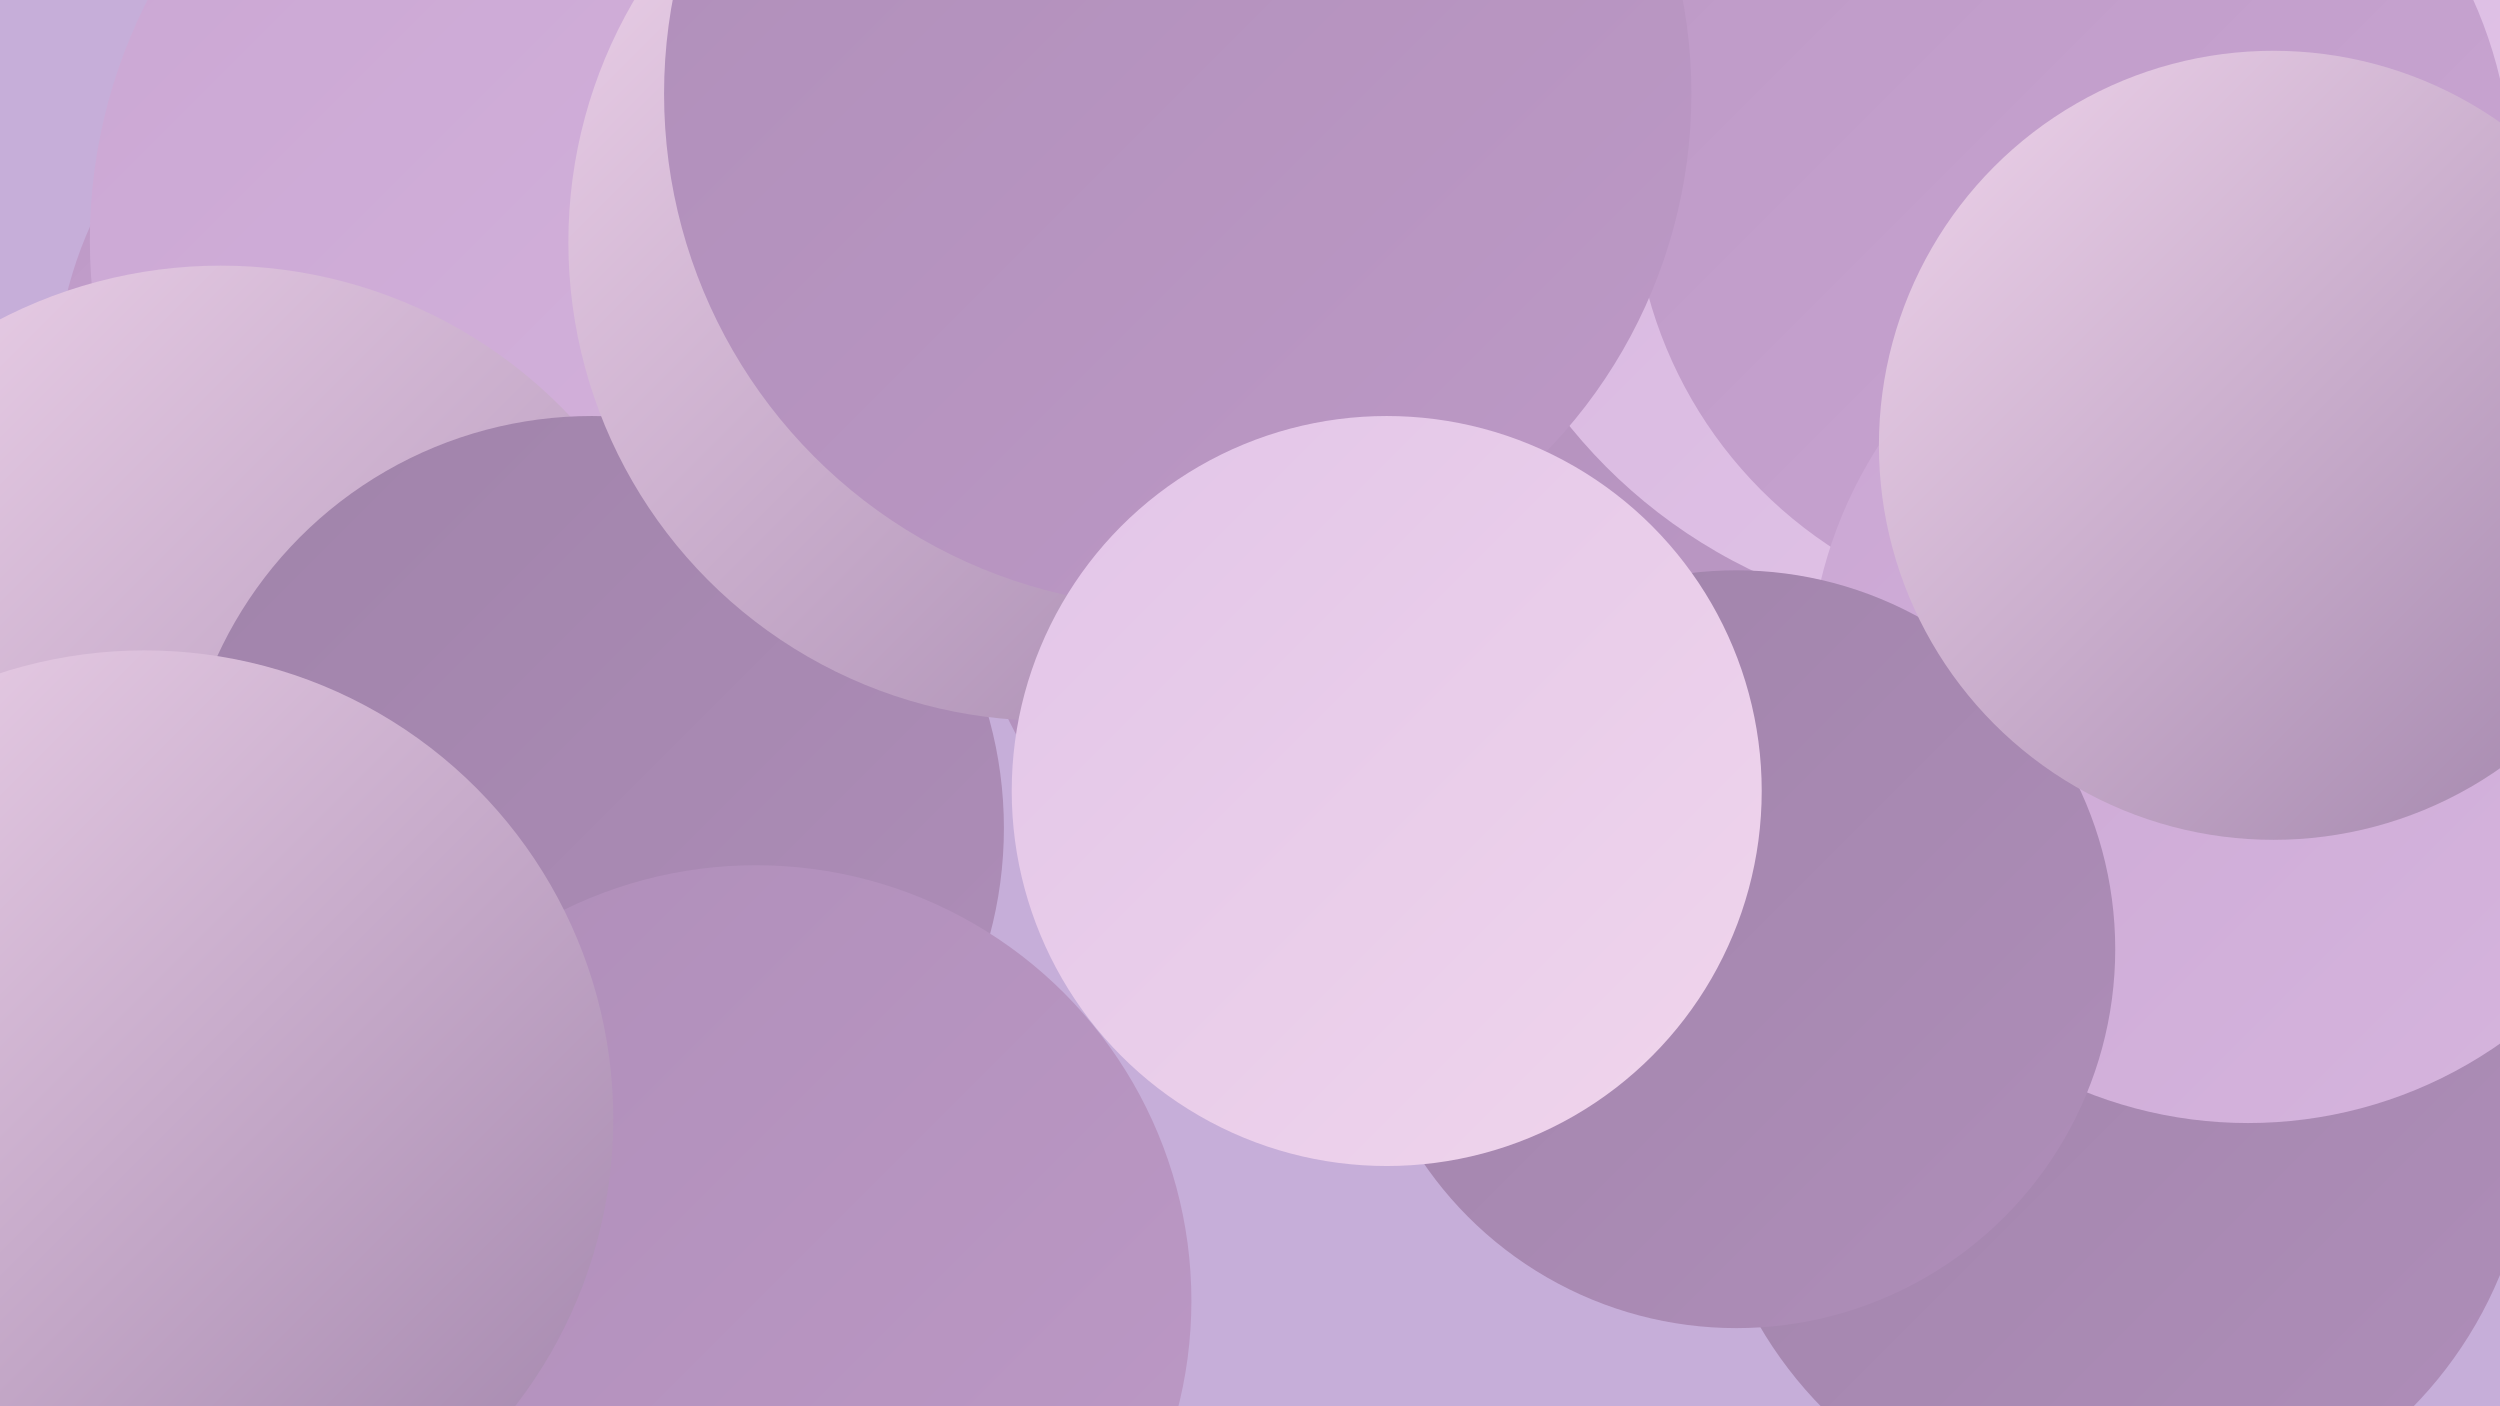 <?xml version="1.0" encoding="UTF-8"?><svg width="1280" height="720" xmlns="http://www.w3.org/2000/svg"><defs><linearGradient id="grad0" x1="0%" y1="0%" x2="100%" y2="100%"><stop offset="0%" style="stop-color:#a083aa;stop-opacity:1" /><stop offset="100%" style="stop-color:#af8eb9;stop-opacity:1" /></linearGradient><linearGradient id="grad1" x1="0%" y1="0%" x2="100%" y2="100%"><stop offset="0%" style="stop-color:#af8eb9;stop-opacity:1" /><stop offset="100%" style="stop-color:#bd99c6;stop-opacity:1" /></linearGradient><linearGradient id="grad2" x1="0%" y1="0%" x2="100%" y2="100%"><stop offset="0%" style="stop-color:#bd99c6;stop-opacity:1" /><stop offset="100%" style="stop-color:#caa6d3;stop-opacity:1" /></linearGradient><linearGradient id="grad3" x1="0%" y1="0%" x2="100%" y2="100%"><stop offset="0%" style="stop-color:#caa6d3;stop-opacity:1" /><stop offset="100%" style="stop-color:#d6b5de;stop-opacity:1" /></linearGradient><linearGradient id="grad4" x1="0%" y1="0%" x2="100%" y2="100%"><stop offset="0%" style="stop-color:#d6b5de;stop-opacity:1" /><stop offset="100%" style="stop-color:#e2c5e8;stop-opacity:1" /></linearGradient><linearGradient id="grad5" x1="0%" y1="0%" x2="100%" y2="100%"><stop offset="0%" style="stop-color:#e2c5e8;stop-opacity:1" /><stop offset="100%" style="stop-color:#f0d5ec;stop-opacity:1" /></linearGradient><linearGradient id="grad6" x1="0%" y1="0%" x2="100%" y2="100%"><stop offset="0%" style="stop-color:#f0d5ec;stop-opacity:1" /><stop offset="100%" style="stop-color:#a083aa;stop-opacity:1" /></linearGradient></defs><rect width="1280" height="720" fill="#c6aed9" /><circle cx="237" cy="201" r="209" fill="url(#grad2)" /><circle cx="1123" cy="354" r="201" fill="url(#grad5)" /><circle cx="558" cy="178" r="187" fill="url(#grad6)" /><circle cx="1084" cy="572" r="212" fill="url(#grad0)" /><circle cx="706" cy="276" r="211" fill="url(#grad1)" /><circle cx="1015" cy="47" r="272" fill="url(#grad4)" /><circle cx="317" cy="123" r="271" fill="url(#grad3)" /><circle cx="113" cy="382" r="246" fill="url(#grad6)" /><circle cx="232" cy="696" r="243" fill="url(#grad2)" /><circle cx="1061" cy="92" r="225" fill="url(#grad2)" /><circle cx="1151" cy="350" r="225" fill="url(#grad3)" /><circle cx="172" cy="515" r="182" fill="url(#grad4)" /><circle cx="303" cy="424" r="211" fill="url(#grad0)" /><circle cx="536" cy="124" r="245" fill="url(#grad6)" /><circle cx="387" cy="666" r="223" fill="url(#grad1)" /><circle cx="889" cy="486" r="194" fill="url(#grad0)" /><circle cx="603" cy="48" r="263" fill="url(#grad1)" /><circle cx="710" cy="405" r="192" fill="url(#grad5)" /><circle cx="74" cy="573" r="240" fill="url(#grad6)" /><circle cx="1164" cy="228" r="202" fill="url(#grad6)" /></svg>